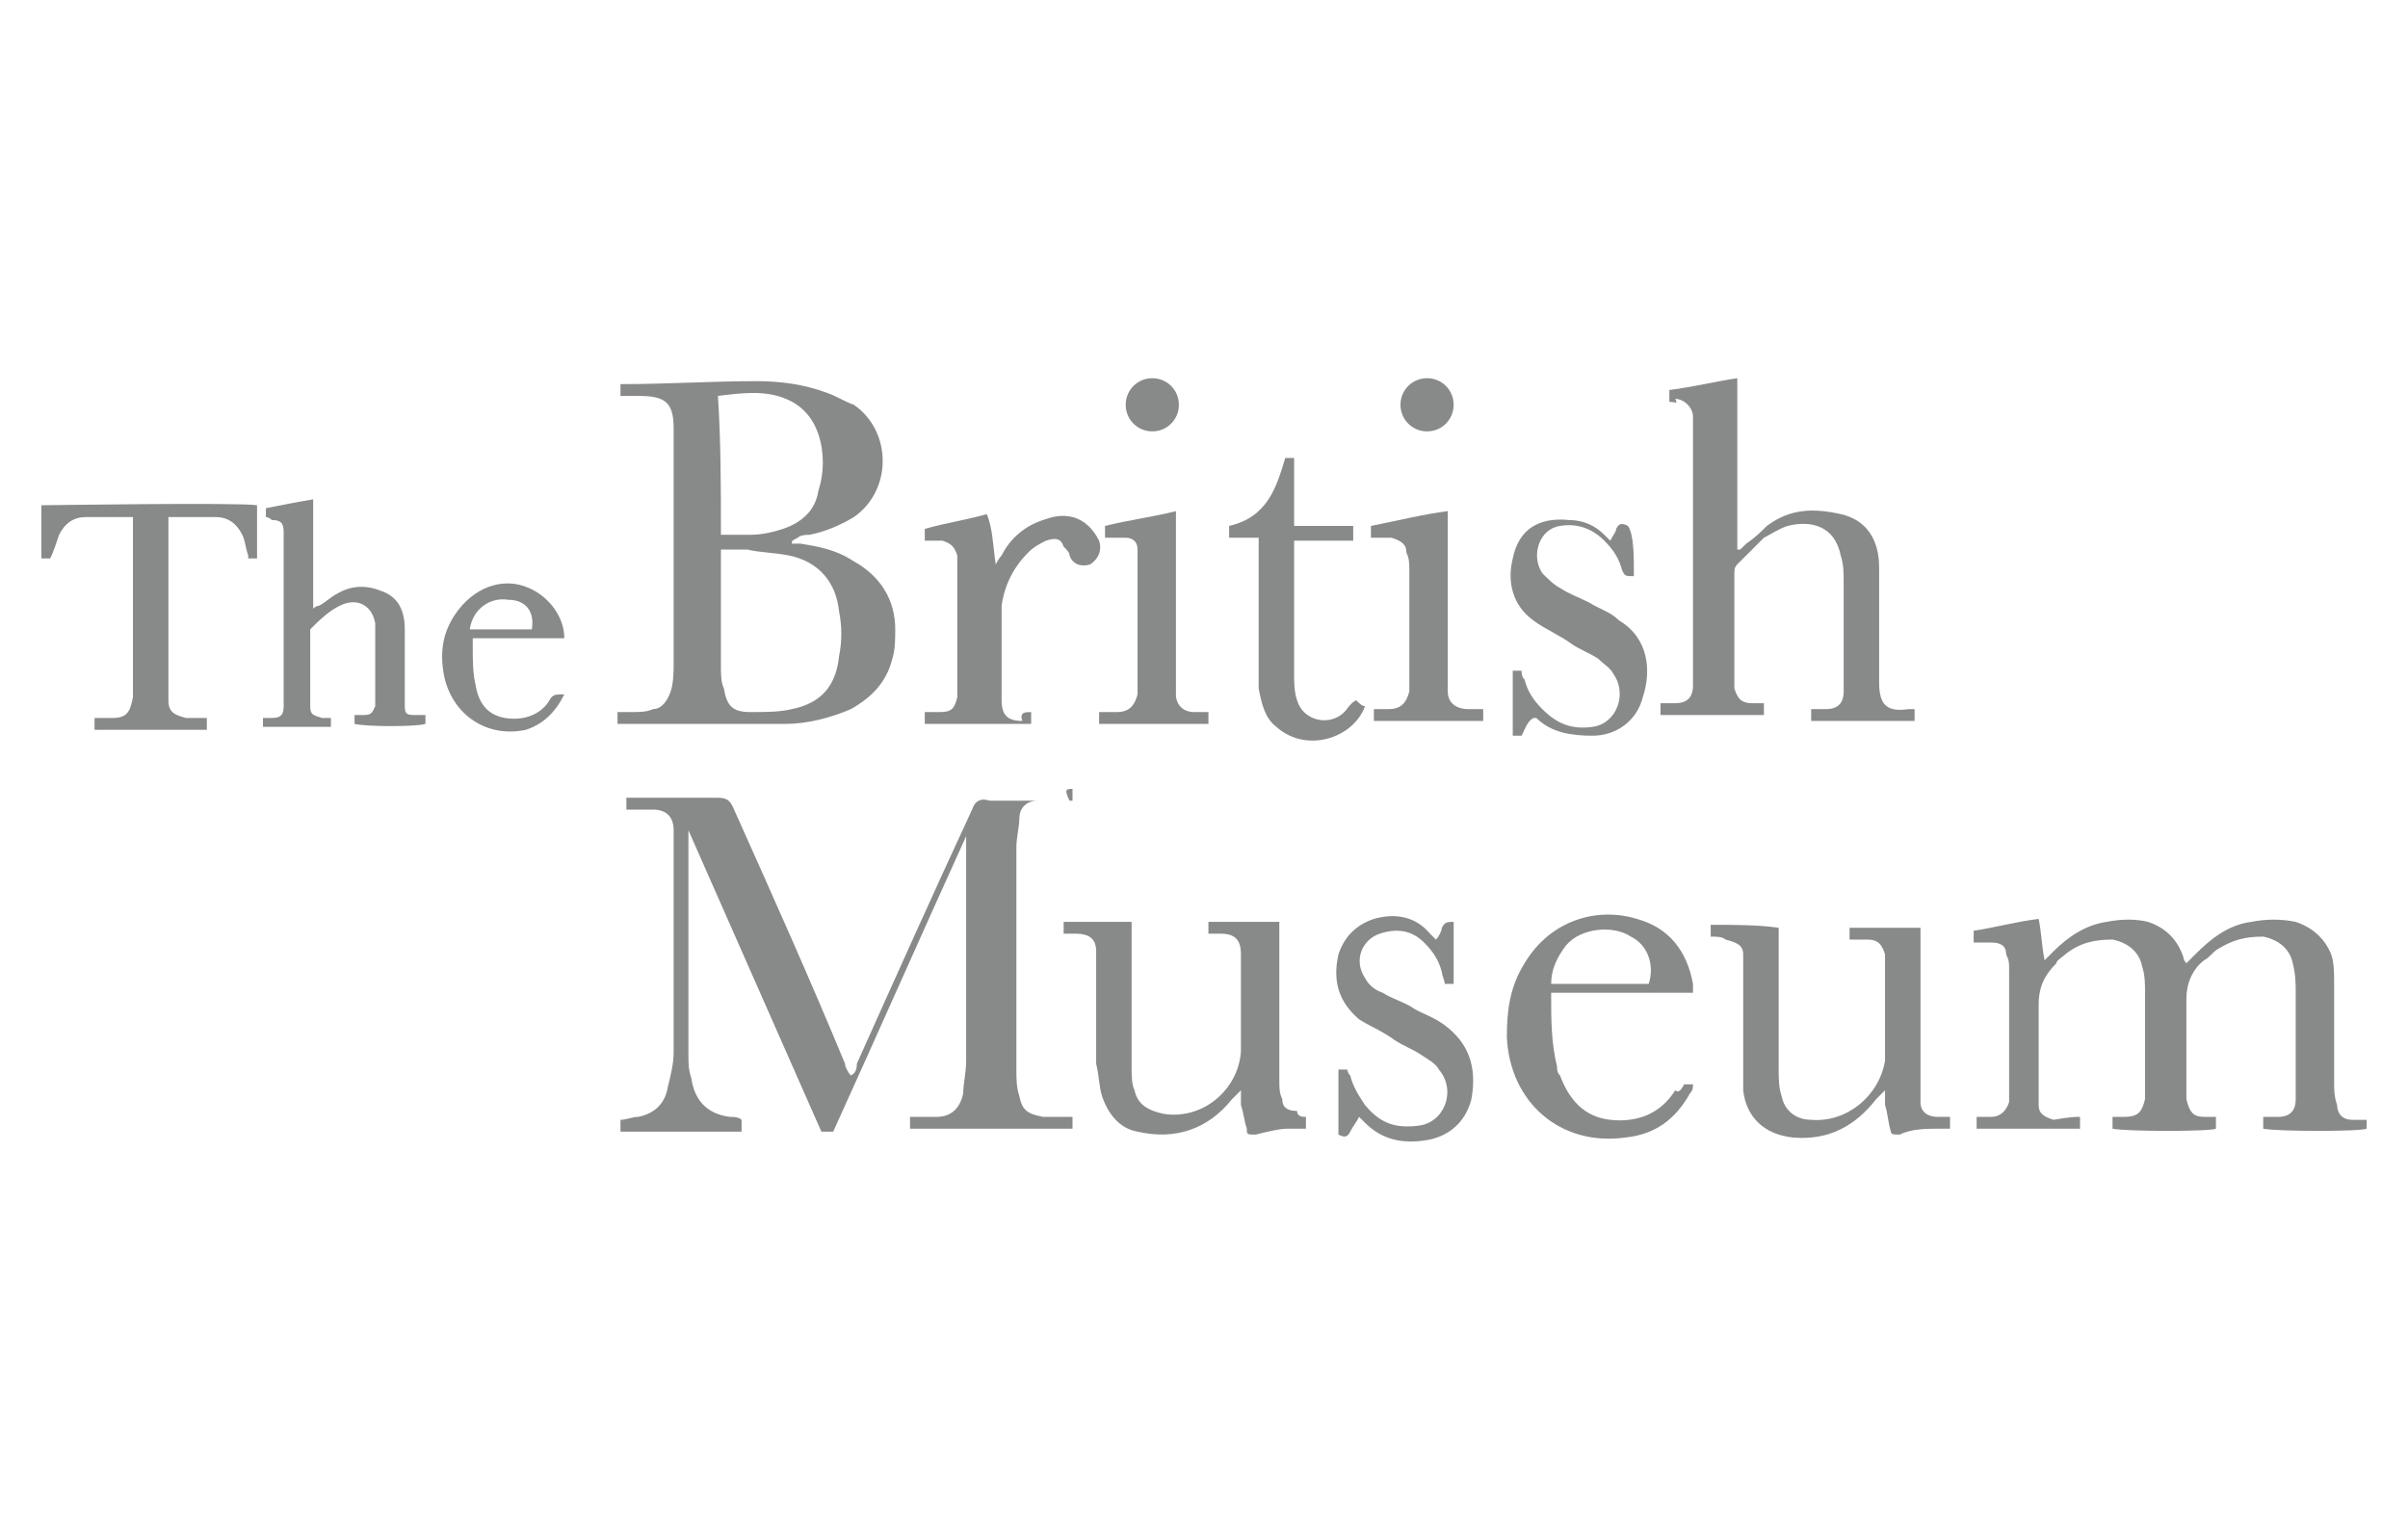 <?xml version="1.0" encoding="UTF-8"?>
<!-- Generator: Adobe Illustrator 23.0.3, SVG Export Plug-In . SVG Version: 6.00 Build 0)  -->
<svg xmlns="http://www.w3.org/2000/svg" xmlns:xlink="http://www.w3.org/1999/xlink" id="Layer_1" x="0px" y="0px" viewBox="0 0 81.5 51.4" style="enable-background:new 0 0 81.5 51.4;" xml:space="preserve">
<style type="text/css">
	.st0{fill:#808386;}
	.st1{fill:#888989;}
</style>
<g id="_x31_pU4T3.tif_1_">
	<g>
		<path class="st1" d="M36.3,26.7c0,0.2,0,0.3,0,0.4c-0.1,0-0.2,0-0.3,0c-0.3,0-0.6,0-0.9,0c-0.3,0-0.6,0.2-0.6,0.6    c0,0.3-0.1,0.6-0.1,1c0,2.5,0,5,0,7.5c0,0.3,0,0.6,0.1,0.9c0.1,0.5,0.3,0.6,0.8,0.7c0.3,0,0.5,0,0.7,0c0.1,0,0.2,0,0.3,0    c0,0.1,0,0.3,0,0.4c-1.8,0-3.6,0-5.5,0c0-0.1,0-0.2,0-0.4c0.1,0,0.2,0,0.3,0c0.2,0,0.4,0,0.6,0c0.5,0,0.8-0.3,0.9-0.8    c0-0.3,0.1-0.7,0.1-1.1c0-2.1,0-4.2,0-6.2c0-0.5,0-1,0-1.4c0,0,0,0,0,0h0c-1.5,3.3-3,6.7-4.5,10c-0.1,0-0.3,0-0.4,0    c-1.5-3.4-3-6.8-4.5-10.2h0c0,0.1,0,0.2,0,0.3c0,2.4,0,4.9,0,7.3c0,0.3,0,0.5,0.1,0.8c0.1,0.7,0.5,1.2,1.3,1.3    c0.1,0,0.3,0,0.4,0.1c0,0.1,0,0.3,0,0.4c-1.3,0-2.7,0-4.1,0c0-0.1,0-0.3,0-0.4c0.2,0,0.4-0.1,0.6-0.1c0.5-0.1,0.9-0.4,1-1    c0.1-0.4,0.2-0.8,0.2-1.2c0-2.2,0-4.5,0-6.7c0-0.3,0-0.6,0-0.8c0-0.5-0.3-0.7-0.7-0.7c-0.2,0-0.4,0-0.6,0c-0.1,0-0.2,0-0.3,0    c0-0.2,0-0.3,0-0.4c0.1,0,0.2,0,0.3,0c1,0,1.9,0,2.8,0c0.3,0,0.4,0.1,0.5,0.3c1.3,2.9,2.6,5.8,3.8,8.7c0,0.1,0.1,0.3,0.2,0.4    c0.2-0.1,0.2-0.3,0.2-0.4c1.3-2.9,2.6-5.8,3.9-8.6c0,0,0,0,0,0c0.1-0.3,0.3-0.4,0.6-0.3c0.9,0,1.8,0,2.7,0    C36,26.7,36.1,26.7,36.3,26.7z"></path>
		<path class="st1" d="M26.8,18.4c0.1,0,0.2,0,0.3,0c0.6,0.1,1.2,0.2,1.8,0.6c0.9,0.5,1.4,1.3,1.4,2.3c0,0.3,0,0.7-0.1,1    c-0.2,0.8-0.7,1.3-1.4,1.7c-0.7,0.3-1.5,0.5-2.2,0.5c-1.9,0-3.8,0-5.6,0c0,0-0.1,0-0.1,0c0-0.1,0-0.3,0-0.4c0.2,0,0.3,0,0.5,0    c0.2,0,0.5,0,0.7-0.1c0.3,0,0.5-0.3,0.6-0.6c0.1-0.3,0.1-0.7,0.1-1c0-2.2,0-4.4,0-6.6c0-0.4,0-0.9,0-1.3c0-0.9-0.3-1.1-1.2-1.1    c-0.2,0-0.4,0-0.6,0c0-0.2,0-0.3,0-0.4c0,0,0.1,0,0.1,0c1.5,0,3-0.1,4.5-0.1c0.8,0,1.6,0.1,2.4,0.4c0.3,0.1,0.6,0.3,0.9,0.4    c1.3,0.9,1.3,2.9,0,3.8c-0.5,0.3-1,0.5-1.5,0.6c-0.1,0-0.3,0-0.4,0.1C26.8,18.3,26.8,18.3,26.8,18.4z M24.4,18.6    c0,0.1,0,0.2,0,0.3c0,1.2,0,2.5,0,3.7c0,0.2,0,0.5,0.1,0.7c0.1,0.6,0.3,0.8,0.9,0.8c0.5,0,1,0,1.4-0.1c1-0.2,1.5-0.8,1.6-1.8    c0.1-0.5,0.1-1,0-1.5c-0.1-1-0.7-1.7-1.7-1.9c-0.5-0.1-1-0.1-1.4-0.2C25,18.6,24.7,18.6,24.4,18.6z M24.4,18.1c0.4,0,0.7,0,1,0    c0.4,0,0.8-0.1,1.1-0.2c0.6-0.2,1.1-0.6,1.2-1.3c0.2-0.6,0.2-1.3,0-1.9c-0.2-0.6-0.6-1-1.1-1.2c-0.7-0.3-1.5-0.2-2.3-0.1    C24.4,15,24.4,16.5,24.4,18.1z"></path>
		<path class="st1" d="M70.4,37.8c0,0.1,0,0.3,0,0.4c-1.2,0-2.3,0-3.5,0c0-0.1,0-0.1,0-0.2c0,0,0-0.1,0-0.2c0.2,0,0.3,0,0.5,0    c0.3,0,0.5-0.2,0.6-0.5c0-0.1,0-0.3,0-0.5c0-1.3,0-2.6,0-4c0-0.2,0-0.3-0.1-0.5c0-0.3-0.2-0.4-0.5-0.4c-0.2,0-0.3,0-0.6,0    c0-0.1,0-0.3,0-0.4c0.7-0.1,1.4-0.3,2.2-0.4c0.1,0.5,0.1,0.9,0.2,1.4c0.1-0.1,0.2-0.2,0.3-0.3c0.5-0.5,1.1-0.9,1.8-1    c0.5-0.1,1-0.1,1.4,0c0.6,0.2,1,0.6,1.2,1.2c0,0,0,0.1,0.1,0.2c0.1-0.1,0.2-0.2,0.3-0.3c0.5-0.5,1.1-1,1.9-1.1    c0.5-0.1,1-0.1,1.5,0c0.6,0.2,1,0.6,1.2,1.1c0.1,0.3,0.1,0.6,0.1,1c0,1.1,0,2.2,0,3.3c0,0.3,0,0.5,0.1,0.8c0,0.3,0.2,0.5,0.5,0.5    c0.2,0,0.3,0,0.5,0c0,0.1,0,0.3,0,0.3c-0.2,0.1-3,0.1-3.5,0c0-0.1,0-0.3,0-0.4c0.2,0,0.3,0,0.5,0c0.4,0,0.6-0.2,0.6-0.6    c0-0.2,0-0.5,0-0.7c0-1,0-1.9,0-2.9c0-0.3,0-0.6-0.1-1c-0.1-0.5-0.5-0.8-1-0.9c-0.6,0-1,0.1-1.5,0.4c-0.2,0.1-0.3,0.3-0.5,0.4    c-0.4,0.3-0.6,0.8-0.6,1.3c0,1,0,1.9,0,2.9c0,0.2,0,0.3,0,0.5c0.1,0.4,0.2,0.6,0.6,0.6c0.1,0,0.3,0,0.4,0c0,0.1,0,0.3,0,0.4    c-0.2,0.1-3,0.1-3.5,0c0-0.1,0-0.2,0-0.4c0.1,0,0.3,0,0.4,0c0.5,0,0.6-0.2,0.7-0.6c0-0.3,0-0.6,0-1c0-0.9,0-1.8,0-2.6    c0-0.3,0-0.6-0.1-0.9c-0.1-0.5-0.5-0.8-1-0.9c-0.6,0-1.1,0.1-1.6,0.5c-0.1,0.1-0.3,0.2-0.3,0.3c-0.4,0.4-0.6,0.8-0.6,1.4    c0,1,0,1.9,0,2.9c0,0.2,0,0.3,0,0.5c0,0.3,0.2,0.4,0.5,0.5C70.1,37.8,70.2,37.8,70.4,37.8z"></path>
		<path class="st1" d="M56.5,13.6c0-0.1,0-0.3,0-0.4c0.8-0.1,1.6-0.3,2.3-0.4c0,0.4,0,0.8,0,1.2s0,0.7,0,1.1c0,0.4,0,0.8,0,1.2    s0,0.7,0,1.1s0,0.8,0,1.2c0,0,0,0,0.1,0c0,0,0.1-0.1,0.2-0.2c0.3-0.2,0.5-0.4,0.7-0.6c0.8-0.6,1.6-0.6,2.5-0.4s1.3,0.9,1.3,1.8    c0,0.3,0,0.5,0,0.7c0,1.1,0,2.2,0,3.2c0,0.8,0.3,1,1,0.9c0,0,0.1,0,0.2,0c0,0.1,0,0.3,0,0.4c-1.2,0-2.4,0-3.5,0c0-0.1,0-0.1,0-0.2    c0,0,0-0.1,0-0.2c0.2,0,0.3,0,0.5,0c0.4,0,0.6-0.2,0.6-0.6c0-0.2,0-0.5,0-0.7c0-1,0-2,0-3c0-0.3,0-0.6-0.1-0.9c-0.2-1-1-1.2-1.8-1    c-0.3,0.1-0.6,0.3-0.8,0.4c-0.3,0.3-0.6,0.6-0.9,0.9c-0.1,0.1-0.1,0.2-0.1,0.3c0,1.2,0,2.3,0,3.5c0,0.1,0,0.3,0,0.4    c0.1,0.3,0.2,0.5,0.6,0.5c0.1,0,0.3,0,0.4,0c0,0.1,0,0.1,0,0.2c0,0,0,0.1,0,0.2c-1.2,0-2.3,0-3.5,0c0-0.1,0-0.3,0-0.4    c0.2,0,0.3,0,0.5,0c0.4,0,0.6-0.2,0.6-0.6c0-0.3,0-0.5,0-0.7c0-2.6,0-5.3,0-7.9c0-0.2,0-0.3,0-0.5c0-0.3-0.3-0.6-0.6-0.6    C56.8,13.7,56.7,13.6,56.5,13.6z"></path>
		<path class="st1" d="M44.2,37.8c0,0.1,0,0.3,0,0.4c-0.2,0-0.4,0-0.6,0c-0.3,0-0.7,0.1-1.1,0.2c-0.3,0-0.3,0-0.3-0.2    c-0.1-0.3-0.1-0.5-0.2-0.8c0-0.1,0-0.3,0-0.5c-0.1,0.1-0.2,0.2-0.3,0.3c-0.8,1-1.9,1.4-3.2,1.1c-0.6-0.1-1-0.6-1.2-1.2    c-0.1-0.3-0.1-0.7-0.2-1.1c0-1,0-2,0-3c0-0.3,0-0.6,0-0.8c0-0.4-0.2-0.6-0.7-0.6c-0.1,0-0.3,0-0.4,0c0-0.1,0-0.3,0-0.4    c0.8,0,1.5,0,2.3,0c0,0.1,0,0.3,0,0.4c0,1.5,0,3,0,4.5c0,0.3,0,0.6,0.1,0.8c0.1,0.5,0.5,0.7,1,0.8c1.3,0.2,2.5-0.8,2.6-2.1    c0-1.1,0-2.2,0-3.3c0-0.5-0.2-0.7-0.7-0.7c-0.1,0-0.3,0-0.4,0c0-0.1,0-0.1,0-0.2c0,0,0-0.1,0-0.2c0.8,0,1.6,0,2.4,0    c0,0.1,0,0.3,0,0.4c0,1.7,0,3.3,0,5c0,0.2,0,0.4,0.1,0.6c0,0.3,0.2,0.4,0.5,0.4C43.9,37.8,44.1,37.8,44.2,37.8z"></path>
		<path class="st1" d="M57.9,31.7c0-0.1,0-0.3,0-0.4c0.8,0,1.6,0,2.3,0.1c0,0.1,0,0.3,0,0.4c0,1.5,0,2.9,0,4.4c0,0.3,0,0.6,0.1,0.9    c0.1,0.5,0.5,0.8,1,0.8c1.2,0.1,2.3-0.8,2.5-2c0-0.2,0-0.5,0-0.7c0-0.9,0-1.8,0-2.6c0-0.1,0-0.2,0-0.3c-0.1-0.3-0.2-0.5-0.6-0.5    c-0.2,0-0.4,0-0.6,0c0-0.1,0-0.3,0-0.4c0.8,0,1.6,0,2.4,0c0,0.1,0,0.3,0,0.4c0,1.6,0,3.3,0,4.9c0,0.2,0,0.4,0,0.6    c0,0.3,0.2,0.5,0.6,0.5c0.1,0,0.3,0,0.4,0c0,0.1,0,0.3,0,0.4c-0.1,0-0.2,0-0.3,0c-0.5,0-1,0-1.4,0.2c-0.2,0-0.3,0-0.3-0.1    c-0.1-0.3-0.1-0.6-0.2-0.9c0-0.1,0-0.3,0-0.5c-0.1,0.1-0.2,0.2-0.3,0.3c-0.7,0.9-1.6,1.4-2.8,1.3c-1-0.1-1.6-0.7-1.7-1.6    c0-0.3,0-0.5,0-0.7c0-1.1,0-2.1,0-3.2c0-0.2,0-0.5,0-0.7c0-0.3-0.2-0.4-0.6-0.5C58.3,31.7,58.1,31.7,57.9,31.7z"></path>
		<path class="st1" d="M57,36.7c0.1,0,0.2,0,0.3,0c0,0.1,0,0.2-0.1,0.3c-0.5,0.9-1.2,1.4-2.2,1.5c-2.2,0.3-3.9-1.2-4-3.4    c0-0.9,0.1-1.7,0.6-2.5c0.9-1.5,2.5-1.9,3.8-1.5c1.1,0.3,1.7,1.1,1.9,2.2c0,0.1,0,0.2,0,0.3c-1.6,0-3.2,0-4.8,0c0,0,0,0.1,0,0.1    c0,0.8,0,1.6,0.2,2.4c0,0.1,0,0.2,0.1,0.3c0.3,0.8,0.8,1.4,1.7,1.5c0.9,0.1,1.7-0.2,2.2-1C56.8,37,56.9,36.9,57,36.7z M55.8,33.3    c0.2-0.6,0-1.3-0.6-1.6c-0.6-0.4-1.7-0.3-2.2,0.3c-0.3,0.4-0.5,0.8-0.5,1.3C53.7,33.3,54.8,33.3,55.8,33.3z"></path>
		<path class="st1" d="M8.7,17.1c0,0.1,0,0.2,0,0.3c0,0.5,0,1,0,1.5c-0.1,0-0.2,0-0.3,0c0,0,0,0,0-0.1c-0.1-0.3-0.1-0.5-0.2-0.7    c-0.2-0.4-0.5-0.6-0.9-0.6c-0.5,0-1,0-1.6,0c0,0.1,0,0.2,0,0.3c0,1.8,0,3.6,0,5.4c0,0.2,0,0.3,0,0.5c0,0.4,0.2,0.5,0.6,0.6    c0.2,0,0.4,0,0.7,0c0,0.1,0,0.3,0,0.4c-1.3,0-2.5,0-3.8,0c0-0.1,0-0.2,0-0.4c0.2,0,0.4,0,0.6,0c0.5,0,0.6-0.2,0.7-0.7    c0-0.2,0-0.5,0-0.7c0-1.7,0-3.4,0-5.1c0-0.1,0-0.2,0-0.3c-0.1,0-0.2,0-0.3,0c-0.4,0-0.9,0-1.3,0c-0.4,0-0.7,0.2-0.9,0.6    c-0.1,0.3-0.2,0.6-0.3,0.8c-0.1,0-0.2,0-0.3,0c0-0.6,0-1.2,0-1.8C1.6,17.1,8.1,17,8.7,17.1z"></path>
		<path class="st1" d="M34.9,24.1c0,0.2,0,0.3,0,0.4c-1.2,0-2.4,0-3.6,0c0,0,0-0.1,0-0.2c0-0.1,0-0.1,0-0.2c0.2,0,0.3,0,0.5,0    c0.4,0,0.5-0.1,0.6-0.5c0-0.1,0-0.3,0-0.4c0-1.3,0-2.6,0-4c0-0.1,0-0.3,0-0.4c-0.1-0.3-0.2-0.4-0.5-0.5c-0.1,0-0.2,0-0.3,0    c-0.1,0-0.2,0-0.3,0c0-0.1,0-0.3,0-0.4c0.7-0.2,1.4-0.3,2.1-0.5c0.2,0.5,0.2,1,0.3,1.7c0.1-0.2,0.2-0.3,0.2-0.3    c0.3-0.6,0.8-1,1.4-1.2c0.3-0.1,0.6-0.2,1-0.1c0.4,0.1,0.7,0.4,0.9,0.8c0.1,0.3,0,0.6-0.3,0.8c-0.3,0.1-0.6,0-0.7-0.3    c0-0.1-0.1-0.2-0.2-0.3c-0.1-0.3-0.3-0.3-0.6-0.2c-0.2,0.1-0.4,0.2-0.6,0.4c-0.5,0.5-0.8,1.1-0.9,1.8c0,1.1,0,2.2,0,3.2    c0,0.5,0.2,0.7,0.7,0.7C34.5,24.1,34.7,24.1,34.9,24.1z"></path>
		<path class="st1" d="M55.3,19.5c-0.3,0-0.3,0-0.4-0.2c-0.1-0.4-0.3-0.7-0.6-1c-0.4-0.4-0.9-0.6-1.5-0.5c-0.7,0.1-1,1-0.6,1.6    c0.2,0.2,0.4,0.4,0.6,0.5c0.3,0.2,0.6,0.3,1,0.5c0.3,0.2,0.7,0.3,1,0.6c1,0.6,1.1,1.7,0.8,2.6c-0.2,0.8-0.9,1.3-1.7,1.3    c-0.7,0-1.4-0.1-1.9-0.6c0,0,0,0-0.1,0c-0.2,0.1-0.3,0.4-0.4,0.6c-0.1,0-0.2,0-0.3,0c0-0.8,0-1.5,0-2.2c0.1,0,0.2,0,0.3,0    c0,0.1,0,0.2,0.1,0.3c0.1,0.4,0.3,0.7,0.6,1c0.5,0.5,1,0.7,1.7,0.6c0.8-0.1,1.2-1.1,0.7-1.8c-0.1-0.2-0.3-0.3-0.5-0.5    c-0.3-0.2-0.6-0.3-0.9-0.5c-0.4-0.3-0.9-0.5-1.3-0.8c-0.7-0.5-0.9-1.3-0.7-2.1c0.2-1,0.9-1.4,1.9-1.3c0.5,0,0.9,0.2,1.2,0.5    c0,0,0.1,0.1,0.2,0.2c0.1-0.2,0.2-0.3,0.2-0.4c0.1-0.2,0.2-0.2,0.4-0.1C55.3,18.1,55.3,18.8,55.3,19.5z"></path>
		<path class="st1" d="M45.3,38.4c0-0.7,0-1.5,0-2.2c0.1,0,0.2,0,0.3,0c0,0,0,0.1,0.1,0.2c0.1,0.4,0.3,0.7,0.5,1    c0.5,0.6,1,0.8,1.8,0.7c0.9-0.1,1.3-1.2,0.7-1.9c-0.1-0.2-0.3-0.3-0.6-0.5c-0.3-0.2-0.6-0.3-0.9-0.5c-0.4-0.3-0.9-0.5-1.2-0.7    c-0.7-0.6-0.9-1.3-0.7-2.2c0.2-0.6,0.6-1,1.2-1.2c0.7-0.2,1.4-0.1,1.9,0.5c0,0,0.1,0.1,0.2,0.2c0.1-0.1,0.2-0.3,0.2-0.4    c0.1-0.2,0.2-0.2,0.4-0.2c0,0.7,0,1.4,0,2.1c-0.1,0-0.2,0-0.3,0c0-0.1-0.1-0.3-0.1-0.4c-0.1-0.4-0.3-0.7-0.6-1    c-0.4-0.4-0.9-0.5-1.5-0.3c-0.6,0.2-0.9,0.9-0.5,1.5c0.1,0.2,0.3,0.4,0.6,0.5c0.3,0.2,0.7,0.3,1,0.5c0.3,0.2,0.7,0.3,1.1,0.6    c0.8,0.6,1.1,1.4,0.9,2.5c-0.2,0.8-0.8,1.3-1.6,1.4c-0.7,0.1-1.4,0-2-0.6c0,0-0.1-0.1-0.2-0.2c-0.1,0.2-0.2,0.3-0.3,0.5    C45.6,38.5,45.5,38.5,45.3,38.4z"></path>
		<path class="st1" d="M9,17.5c0-0.1,0-0.2,0-0.3c0.5-0.1,1-0.2,1.6-0.3c0,1.2,0,2.4,0,3.7c0.1-0.1,0.2-0.1,0.2-0.1    c0.2-0.1,0.4-0.3,0.6-0.4c0.5-0.3,1-0.3,1.5-0.1c0.6,0.2,0.8,0.7,0.8,1.3c0,0.4,0,0.8,0,1.2c0,0.3,0,0.7,0,1.1c0,0.1,0,0.2,0,0.3    c0,0.3,0.1,0.3,0.4,0.3c0.1,0,0.2,0,0.3,0c0,0.1,0,0.2,0,0.3c-0.3,0.1-2,0.1-2.4,0c0-0.1,0-0.2,0-0.3c0.1,0,0.2,0,0.3,0    c0.3,0,0.3-0.1,0.4-0.3c0-0.1,0-0.3,0-0.4c0-0.6,0-1.3,0-1.9c0-0.2,0-0.3,0-0.5c-0.1-0.6-0.6-0.9-1.2-0.6c-0.4,0.2-0.7,0.5-1,0.8    c0,0,0,0.1,0,0.2c0,0.7,0,1.5,0,2.2c0,0,0,0.1,0,0.2c0,0.3,0.1,0.3,0.4,0.4c0.1,0,0.2,0,0.3,0c0,0.1,0,0.2,0,0.3    c-0.8,0-1.6,0-2.3,0c0-0.1,0-0.2,0-0.3c0.1,0,0.2,0,0.3,0c0.3,0,0.4-0.1,0.4-0.4c0-0.2,0-0.4,0-0.6c0-1.6,0-3.2,0-4.8    c0-0.2,0-0.3,0-0.5c0-0.3-0.1-0.4-0.4-0.4C9.2,17.6,9.1,17.5,9,17.5z"></path>
		<path class="st1" d="M42.6,18.2c-0.3,0-0.7,0-1,0c0-0.2,0-0.3,0-0.4c1.3-0.3,1.6-1.3,1.9-2.3c0.1,0,0.2,0,0.3,0c0,0.8,0,1.6,0,2.3    c0.7,0,1.3,0,2,0c0,0.2,0,0.3,0,0.5c-0.6,0-1.3,0-2,0c0,0.1,0,0.2,0,0.3c0,1.4,0,2.8,0,4.2c0,0.3,0,0.6,0.1,0.9    c0.2,0.7,1.1,0.9,1.6,0.4c0.1-0.1,0.2-0.3,0.4-0.4c0.1,0.1,0.2,0.2,0.3,0.2c-0.4,1.1-2,1.6-3,0.7c-0.4-0.3-0.5-0.8-0.6-1.3    c0-0.3,0-0.6,0-0.9c0-1.2,0-2.4,0-3.6C42.6,18.5,42.6,18.4,42.6,18.2z"></path>
		<path class="st1" d="M49,17.3c0,0.2,0,0.3,0,0.4c0,1.7,0,3.4,0,5.1c0,0.2,0,0.4,0,0.6c0,0.4,0.3,0.6,0.7,0.6c0.2,0,0.3,0,0.5,0    c0,0.2,0,0.3,0,0.4c-1.3,0-2.5,0-3.7,0c0-0.1,0-0.3,0-0.4c0.2,0,0.3,0,0.5,0c0.4,0,0.6-0.2,0.7-0.6c0-0.2,0-0.3,0-0.5    c0-1.2,0-2.4,0-3.6c0-0.2,0-0.4-0.1-0.6c0-0.3-0.2-0.4-0.5-0.5c-0.2,0-0.4,0-0.7,0c0-0.1,0-0.3,0-0.4C47.4,17.6,48.2,17.4,49,17.3    z"></path>
		<path class="st1" d="M37.2,24.5c0-0.1,0-0.3,0-0.4c0.2,0,0.4,0,0.6,0c0.4,0,0.6-0.2,0.7-0.6c0-0.2,0-0.4,0-0.6c0-1.3,0-2.5,0-3.8    c0-0.2,0-0.3,0-0.5c0-0.3-0.2-0.4-0.4-0.4s-0.4,0-0.7,0c0-0.1,0-0.3,0-0.4c0.8-0.2,1.6-0.3,2.4-0.5c0,0.1,0,0.3,0,0.4    c0,1.8,0,3.5,0,5.3c0,0.2,0,0.3,0,0.5c0,0.4,0.3,0.6,0.6,0.6c0.2,0,0.3,0,0.5,0c0,0.1,0,0.2,0,0.2c0,0,0,0.1,0,0.2    C39.7,24.5,38.5,24.5,37.2,24.5z"></path>
		<path class="st1" d="M19.1,23.5c-0.3,0.6-0.7,1-1.3,1.2c-1.4,0.3-2.6-0.6-2.8-2c-0.1-0.7,0-1.3,0.4-1.9c0.6-0.9,1.6-1.3,2.5-0.9    c0.7,0.3,1.2,1,1.2,1.7c-1,0-2.1,0-3.1,0c0,0.1,0,0.2,0,0.3c0,0.4,0,0.9,0.1,1.3c0.1,0.6,0.4,1,1,1.1s1.2-0.1,1.5-0.6    C18.7,23.5,18.8,23.5,19.1,23.5z M18,21.3c0.1-0.6-0.2-1-0.8-1c-0.6-0.1-1.2,0.3-1.3,1C16.7,21.3,17.3,21.3,18,21.3z"></path>
		<path class="st1" d="M48.3,12.8c0.5,0,0.9,0.4,0.9,0.9c0,0.5-0.4,0.9-0.9,0.9c-0.5,0-0.9-0.4-0.9-0.9    C47.4,13.2,47.8,12.8,48.3,12.8z"></path>
		<path class="st1" d="M38.1,13.7c0-0.5,0.4-0.9,0.9-0.9c0.5,0,0.9,0.4,0.9,0.9c0,0.5-0.4,0.9-0.9,0.9    C38.5,14.6,38.1,14.2,38.1,13.7z"></path>
	</g>
</g>
</svg>
